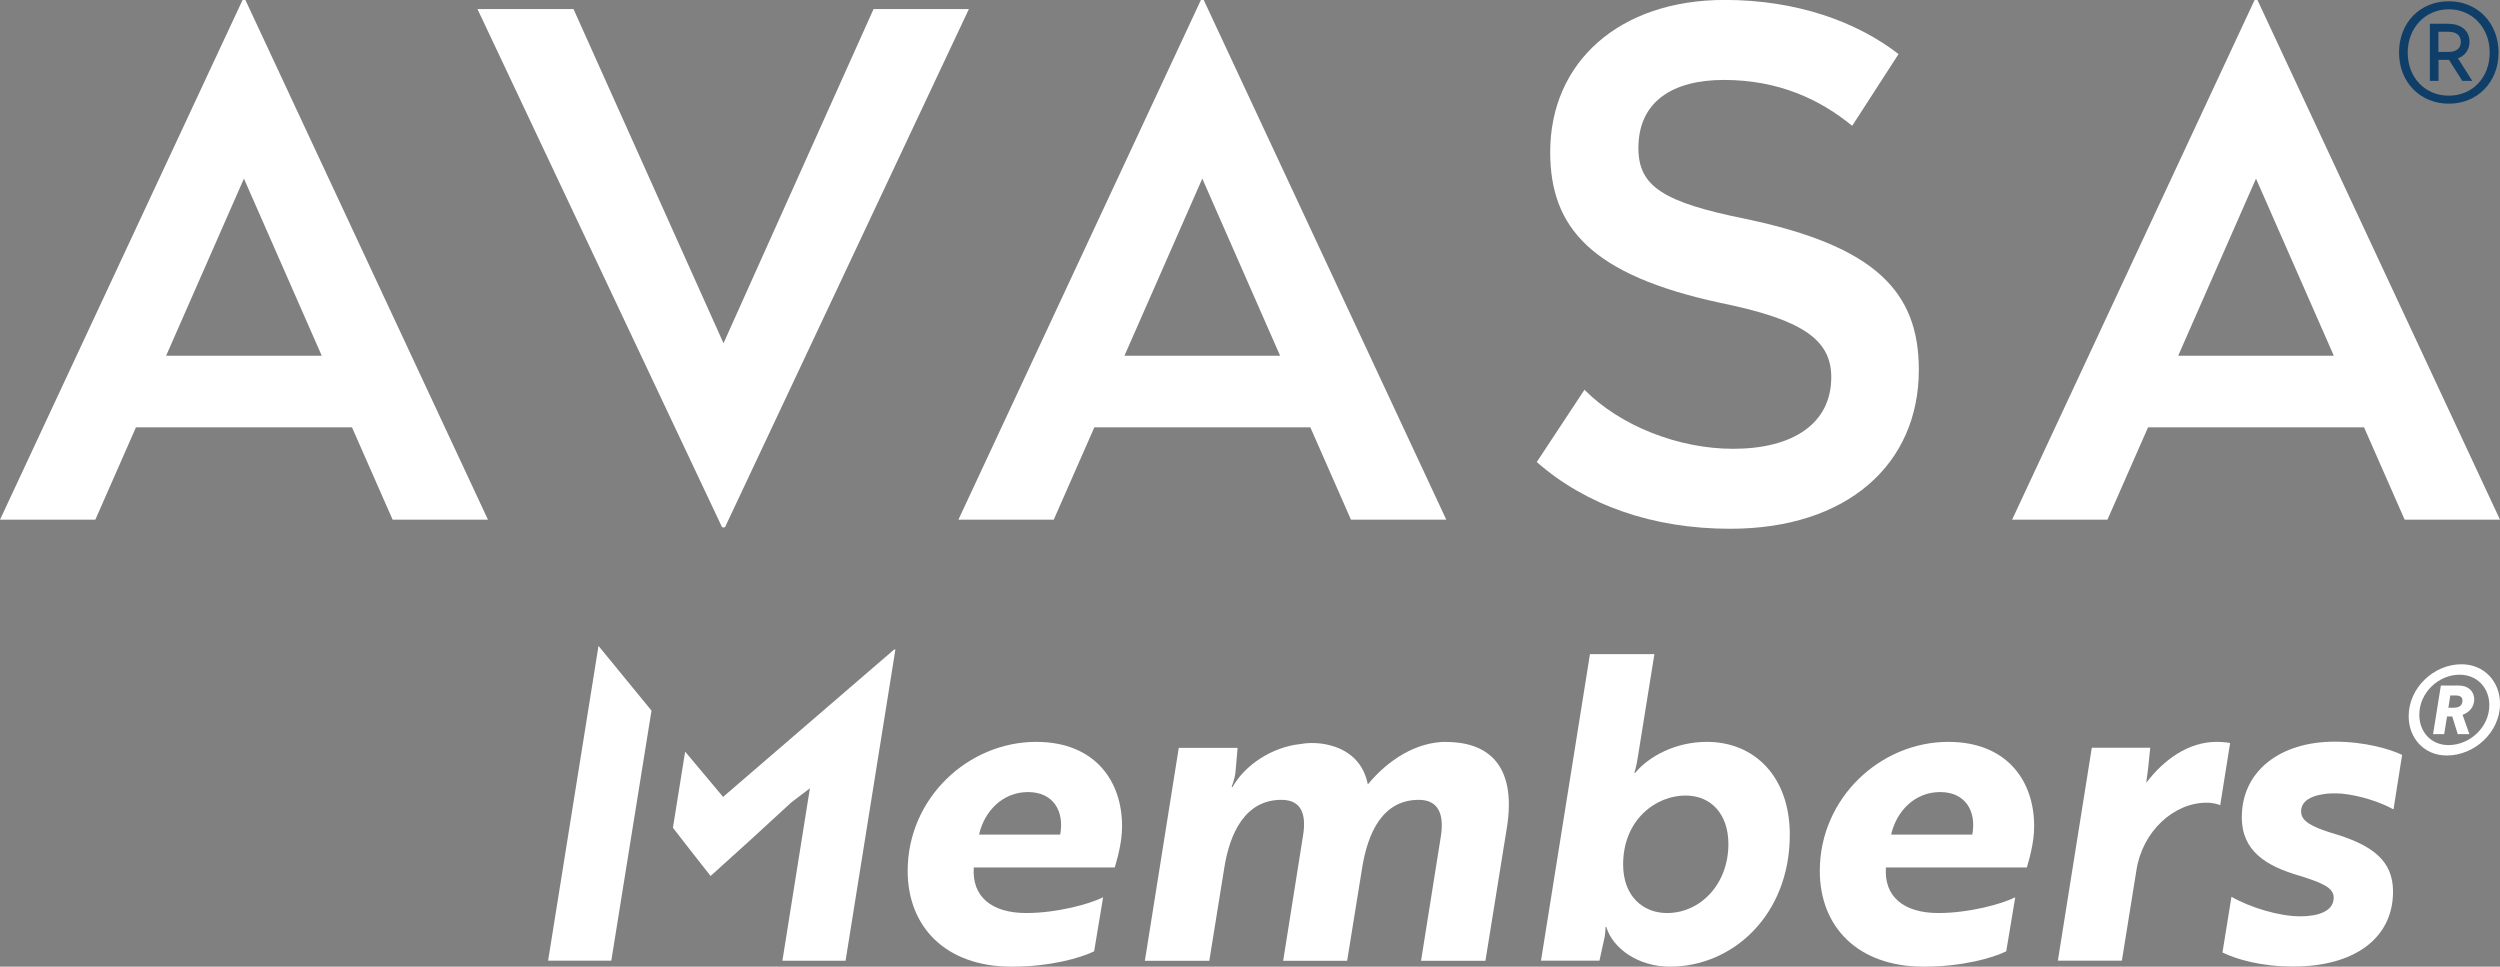 <svg width="75" height="29" viewBox="0 0 75 29" fill="none" xmlns="http://www.w3.org/2000/svg">
<rect x="0" y="0" width="75" height="29" fill="#808080" stroke="none"/>
<g clip-path="url(#clip0_1_6336)">
<path d="M14.639 15.591H11.779L10.559 12.819H4.079L2.86 15.591H0L7.277 0H7.362L14.639 15.591ZM4.985 10.673H9.653L7.318 5.358L4.983 10.673H4.985Z" fill="white"/>
<path d="M21.748 15.819H21.663L14.324 0.271H17.205L21.705 10.297L26.207 0.271H29.067L21.748 15.821V15.819Z" fill="white"/>
<path d="M43.389 15.591H40.529L39.31 12.819H32.831L31.612 15.591H28.752L36.027 0H36.112L43.389 15.591ZM33.735 10.673H38.404L36.069 5.358L33.733 10.673H33.735Z" fill="white"/>
<path d="M56.954 1.626L55.566 3.774C54.598 2.982 53.358 2.398 51.717 2.398C50.183 2.398 49.152 3.044 49.152 4.441C49.152 5.588 49.888 6.067 52.37 6.567C56.24 7.38 57.565 8.735 57.565 11.09C57.565 13.945 55.398 15.863 51.908 15.863C49.573 15.863 47.576 15.153 46.103 13.861L47.534 11.693C48.606 12.776 50.353 13.464 51.993 13.464C53.781 13.464 54.938 12.714 54.938 11.316C54.938 10.19 54.075 9.586 51.615 9.087C47.746 8.252 46.506 6.836 46.506 4.563C46.506 1.854 48.588 -0.002 51.742 -0.002C53.886 -0.002 55.697 0.644 56.958 1.624L56.954 1.626Z" fill="white"/>
<path d="M75 15.591H72.14L70.921 12.819H64.442L63.223 15.591H60.363L67.638 0H67.723L75 15.591ZM65.347 10.673H70.015L67.68 5.358L65.345 10.673H65.347Z" fill="white"/>
<path d="M74.957 1.577C74.957 2.466 74.321 3.111 73.464 3.111C72.607 3.111 71.971 2.466 71.971 1.577C71.971 0.689 72.592 0.038 73.464 0.038C74.336 0.038 74.957 0.7 74.957 1.577ZM72.231 1.577C72.231 2.32 72.746 2.87 73.464 2.87C74.181 2.87 74.691 2.32 74.691 1.577C74.691 0.835 74.172 0.279 73.464 0.279C72.756 0.279 72.231 0.84 72.231 1.577ZM73.464 0.715C73.805 0.715 74.085 0.902 74.085 1.25C74.085 1.502 73.941 1.675 73.739 1.749L74.168 2.427H73.868L73.471 1.796H73.156V2.427H72.896V0.713H73.466L73.464 0.715ZM73.152 0.952V1.559H73.443C73.677 1.559 73.824 1.463 73.824 1.255C73.824 1.048 73.677 0.952 73.443 0.952H73.152Z" fill="#0F3F68"/>
<path d="M21.69 23.904L20.554 22.549L20.188 24.833C20.563 25.318 20.939 25.802 21.318 26.279C22.13 25.552 22.942 24.811 23.742 24.07L24.297 23.649L23.472 28.822H25.367L26.862 19.485H26.825L21.696 23.904H21.69Z" fill="white"/>
<path d="M31.085 22.256C29.048 22.256 27.23 23.941 27.23 26.126C27.23 27.801 28.365 29 30.349 29C31.497 29 32.399 28.745 32.824 28.54L33.093 26.918C32.693 27.122 31.702 27.391 30.787 27.391C29.743 27.391 29.15 26.893 29.214 26.023H33.443C33.494 25.832 33.662 25.32 33.662 24.785C33.662 23.417 32.837 22.256 31.083 22.256H31.085ZM31.806 25.039H29.371C29.526 24.349 30.068 23.762 30.84 23.762C31.612 23.762 31.934 24.349 31.806 25.039Z" fill="white"/>
<path d="M43.382 22.256C42.493 22.256 41.642 22.793 41.035 23.533C40.894 22.806 40.365 22.409 39.644 22.308C39.439 22.282 39.22 22.282 39.012 22.321C38.161 22.411 37.349 22.948 36.975 23.612H36.949C36.962 23.548 37.039 23.395 37.064 23.165L37.128 22.437H35.363L34.346 28.824H36.279L36.73 26.027C36.898 24.98 37.362 23.995 38.444 23.995C39.087 23.995 39.191 24.493 39.087 25.094L38.495 28.824H40.414L40.866 26.027C41.034 24.993 41.472 23.995 42.566 23.995C43.186 23.995 43.327 24.48 43.223 25.107L42.631 28.824H44.563L45.207 24.826C45.477 23.127 44.807 22.259 43.376 22.259L43.382 22.256Z" fill="white"/>
<path d="M51.206 22.256C50.266 22.256 49.466 22.689 49.054 23.187H49.028C49.028 23.187 49.092 23.021 49.143 22.663L49.632 19.623H47.699L46.23 28.82H47.984L48.112 28.233C48.177 27.976 48.163 27.812 48.163 27.812H48.19C48.382 28.45 49.143 29 50.098 29C51.98 29 53.694 27.454 53.694 25.039C53.694 23.303 52.637 22.256 51.206 22.256ZM50.008 27.391C49.311 27.391 48.694 26.906 48.694 25.935C48.694 24.581 49.687 23.866 50.563 23.866C51.35 23.866 51.852 24.441 51.852 25.322C51.852 26.523 51.014 27.391 50.01 27.391H50.008Z" fill="white"/>
<path d="M58.448 22.256C56.412 22.256 54.594 23.941 54.594 26.126C54.594 27.801 55.728 29 57.712 29C58.86 29 59.762 28.745 60.187 28.54L60.457 26.918C60.057 27.122 59.066 27.391 58.15 27.391C57.106 27.391 56.514 26.893 56.578 26.023H60.806C60.857 25.832 61.025 25.32 61.025 24.785C61.025 23.417 60.2 22.256 58.446 22.256H58.448ZM59.169 25.039H56.734C56.889 24.349 57.431 23.762 58.203 23.762C58.975 23.762 59.298 24.349 59.169 25.039Z" fill="white"/>
<path d="M66.493 22.256C65.655 22.256 64.908 22.793 64.392 23.481C64.392 23.404 64.419 23.251 64.443 23.06L64.507 22.433H62.754L61.736 28.82H63.656L64.094 26.1C64.275 24.938 65.215 24.081 66.195 24.081C66.44 24.081 66.582 24.145 66.606 24.158L66.903 22.293C66.876 22.28 66.697 22.256 66.491 22.256H66.493Z" fill="white"/>
<path d="M67.253 24.515C67.253 25.524 67.974 25.984 69.005 26.278C69.649 26.482 70.011 26.624 70.011 26.929C70.011 27.35 69.522 27.49 69.005 27.49C68.373 27.49 67.497 27.223 66.944 26.903L66.674 28.575C67.099 28.779 67.822 28.996 68.801 28.996C70.606 28.996 71.791 28.165 71.791 26.747C71.791 25.816 71.172 25.342 69.936 24.985C69.33 24.794 69.033 24.628 69.033 24.345C69.033 24.025 69.343 23.885 69.653 23.834C69.834 23.795 70.04 23.795 70.245 23.808C70.8 23.861 71.418 24.065 71.805 24.282L72.063 22.647C71.716 22.48 70.968 22.25 70.04 22.25C68.39 22.25 67.255 23.144 67.255 24.51L67.253 24.515Z" fill="white"/>
<path d="M73.764 20.566H73.226L72.992 22.023H73.326L73.411 21.494H73.568L73.732 22.023H74.081L73.877 21.445C74.085 21.369 74.227 21.202 74.227 20.982C74.227 20.735 74.042 20.566 73.766 20.566H73.764ZM73.608 21.232H73.451L73.509 20.864H73.666C73.8 20.864 73.874 20.909 73.874 21.015C73.874 21.161 73.781 21.232 73.606 21.232H73.608Z" fill="white"/>
<path d="M73.842 19.928C73.017 19.928 72.26 20.632 72.26 21.485C72.26 22.154 72.732 22.665 73.404 22.665C74.234 22.665 75.001 21.969 75.001 21.112C75.001 20.443 74.521 19.928 73.844 19.928H73.842ZM73.455 22.353C72.939 22.353 72.579 21.964 72.579 21.444C72.579 20.781 73.154 20.241 73.789 20.241C74.315 20.241 74.68 20.637 74.68 21.154C74.68 21.816 74.096 22.353 73.455 22.353Z" fill="white"/>
<path d="M16.443 28.82H18.339L19.545 21.318L17.955 19.377L16.443 28.82Z" fill="white"/>
</g>
<defs>
<clipPath id="clip0_1_6336">
<rect width="75" height="29" fill="white"/>
</clipPath>
</defs>
</svg>
